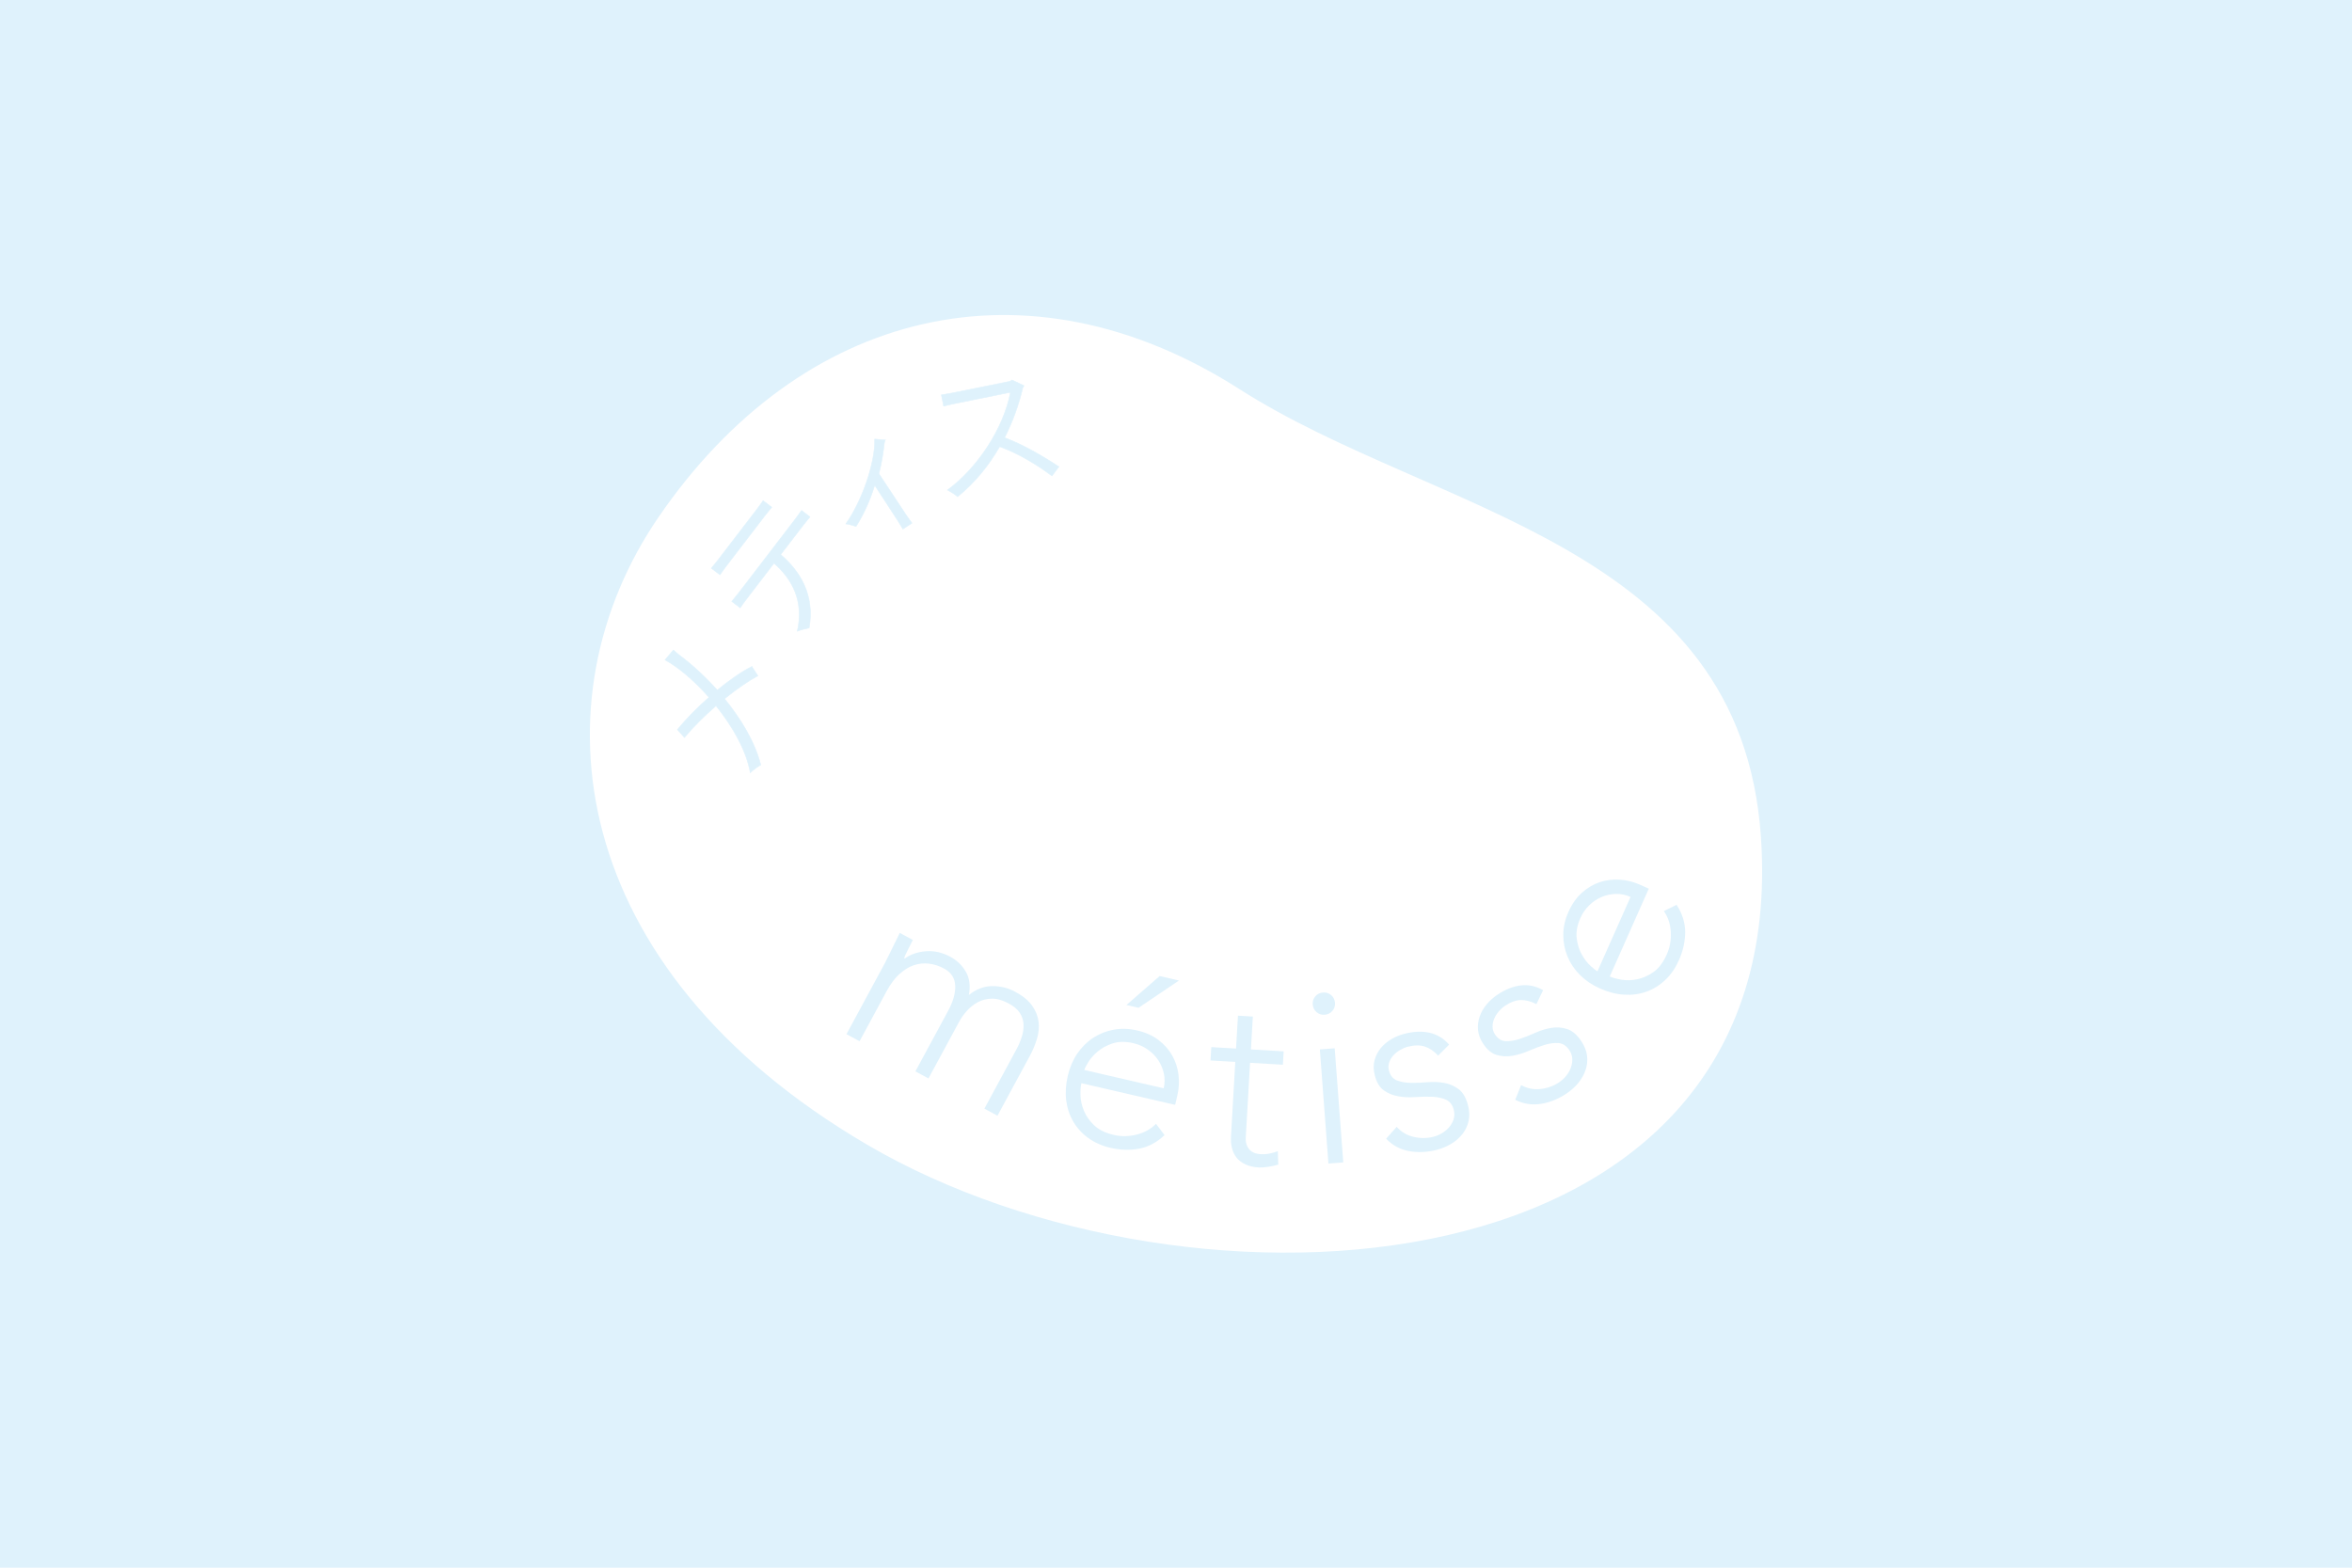 <svg width="630" height="420" viewBox="0 0 630 420" fill="none" xmlns="http://www.w3.org/2000/svg">
<rect width="630" height="420" fill="#DFF2FC"/>
<path d="M331.985 104.246C274.978 67.824 214.564 82.854 176.416 138.51C142.99 187.28 151.395 259.265 232.205 306.638C318.983 357.51 480.243 348.052 471.672 224.144C466.216 145.285 384.561 137.846 331.985 104.246Z" fill="white"/>
<path d="M237.19 257.675C237.467 257.164 237.771 256.541 238.131 255.809C238.477 255.062 238.851 254.315 239.225 253.569C239.599 252.822 239.945 252.117 240.264 251.453C240.568 250.789 240.818 250.278 241.011 249.932L244.515 251.826C244.002 252.863 243.504 253.845 243.019 254.799C242.535 255.739 242.258 256.376 242.188 256.694L242.368 256.79C243.864 255.684 245.733 255.048 247.949 254.855C250.164 254.661 252.366 255.159 254.554 256.334C256.34 257.302 257.738 258.643 258.721 260.358C259.705 262.072 259.968 264.133 259.525 266.566C261.477 265.004 263.554 264.216 265.756 264.188C267.957 264.174 269.993 264.658 271.862 265.668C273.967 266.801 275.504 268.06 276.473 269.443C277.442 270.825 278.01 272.25 278.19 273.729C278.37 275.209 278.232 276.73 277.761 278.292C277.29 279.855 276.667 281.376 275.864 282.855L267.182 298.909L263.679 297.015L272.264 281.127C272.859 280.034 273.33 278.928 273.69 277.781C274.05 276.647 274.216 275.54 274.161 274.448C274.119 273.37 273.787 272.346 273.178 271.392C272.568 270.438 271.557 269.567 270.145 268.82C268.511 267.935 267.002 267.507 265.617 267.548C264.233 267.59 262.986 267.908 261.879 268.516C260.771 269.124 259.788 269.913 258.957 270.853C258.112 271.807 257.434 272.775 256.908 273.743L248.696 288.925L245.193 287.031L253.972 270.798C255.315 268.309 255.952 266.055 255.855 264.036C255.758 262.017 254.761 260.496 252.85 259.473C251.563 258.782 250.22 258.339 248.835 258.173C247.436 258.007 246.079 258.145 244.75 258.602C243.421 259.058 242.133 259.86 240.901 260.98C239.668 262.1 238.547 263.594 237.536 265.46L230.239 278.956L226.735 277.061L237.217 257.675H237.19Z" fill="#DFF2FC"/>
<path d="M311.935 304.108C309.899 306.044 307.642 307.247 305.191 307.731C302.74 308.201 300.179 308.132 297.492 307.523C295.208 306.998 293.228 306.127 291.552 304.924C289.877 303.721 288.534 302.255 287.523 300.554C286.512 298.84 285.875 296.945 285.598 294.871C285.335 292.783 285.473 290.585 286 288.262C286.526 286.022 287.37 284.03 288.534 282.302C289.711 280.574 291.123 279.163 292.785 278.071C294.446 276.978 296.274 276.246 298.282 275.872C300.276 275.499 302.38 275.554 304.582 276.066C306.867 276.591 308.791 277.462 310.356 278.665C311.921 279.868 313.139 281.265 314.026 282.855C314.912 284.445 315.452 286.146 315.673 287.971C315.881 289.797 315.798 291.566 315.396 293.295L314.773 296.005L289.655 290.198C289.461 291.013 289.378 292.106 289.42 293.447C289.447 294.788 289.752 296.171 290.334 297.581C290.915 298.992 291.829 300.292 293.075 301.481C294.322 302.684 296.094 303.541 298.379 304.067C300.359 304.523 302.394 304.495 304.471 303.97C306.548 303.444 308.265 302.49 309.65 301.08L311.949 304.136L311.935 304.108ZM311.699 291.58C312.004 290.239 312.032 288.925 311.755 287.639C311.478 286.354 310.993 285.164 310.259 284.058C309.539 282.966 308.598 281.998 307.448 281.196C306.299 280.38 305.011 279.813 303.585 279.481C301.466 278.997 299.611 279.011 298.005 279.55C296.399 280.09 295.055 280.823 293.975 281.749C292.895 282.675 292.064 283.629 291.469 284.611C290.874 285.593 290.541 286.271 290.444 286.658L311.685 291.566L311.699 291.58ZM310.619 261.492L315.798 262.695L304.97 269.996L301.73 269.249L310.619 261.492Z" fill="#DFF2FC"/>
<path d="M343.602 285.247L334.837 284.736L333.688 304.675C333.605 306.044 333.924 307.122 334.63 307.924C335.336 308.726 336.361 309.155 337.69 309.224C338.438 309.266 339.213 309.224 340.002 309.058C340.792 308.906 341.539 308.699 342.273 308.422L342.398 312.017C341.636 312.239 340.75 312.432 339.767 312.598C338.784 312.764 337.911 312.819 337.164 312.778C335.751 312.695 334.547 312.418 333.55 311.934C332.553 311.45 331.763 310.842 331.196 310.109C330.614 309.363 330.213 308.519 329.977 307.551C329.742 306.583 329.659 305.546 329.728 304.44L330.877 284.501L324.245 284.114L324.452 280.532L331.085 280.919L331.597 272.111L335.585 272.346L335.073 281.154L343.838 281.666L343.63 285.247H343.602Z" fill="#DFF2FC"/>
<path d="M351.62 269.111C351.55 268.267 351.786 267.548 352.326 266.926C352.852 266.304 353.544 265.972 354.375 265.903C355.22 265.834 355.94 266.069 356.563 266.608C357.186 267.133 357.518 267.825 357.588 268.654C357.657 269.498 357.422 270.217 356.882 270.839C356.355 271.461 355.663 271.793 354.832 271.862C353.988 271.932 353.267 271.696 352.644 271.157C352.021 270.632 351.689 269.94 351.62 269.111ZM353.531 281.154L357.505 280.85L359.803 311.423L355.829 311.727L353.531 281.154Z" fill="#DFF2FC"/>
<path d="M374.092 301.868C375.311 303.251 376.82 304.15 378.634 304.578C380.434 305.007 382.22 304.993 383.979 304.551C384.796 304.343 385.571 304.011 386.333 303.541C387.081 303.071 387.718 302.532 388.244 301.896C388.77 301.26 389.144 300.554 389.379 299.794C389.615 299.02 389.628 298.218 389.407 297.36C389.061 295.991 388.355 295.079 387.302 294.609C386.25 294.152 385.031 293.89 383.633 293.834C382.248 293.779 380.739 293.807 379.133 293.917C377.512 294.028 375.989 293.972 374.549 293.71C373.109 293.461 371.821 292.935 370.686 292.133C369.537 291.331 368.734 289.99 368.249 288.096C367.875 286.644 367.847 285.303 368.18 284.072C368.512 282.841 369.066 281.763 369.841 280.809C370.631 279.855 371.572 279.053 372.694 278.403C373.802 277.753 374.992 277.269 376.239 276.951C378.689 276.329 380.919 276.232 382.927 276.688C384.934 277.131 386.679 278.195 388.161 279.868L385.211 282.814C384.131 281.625 382.954 280.823 381.68 280.394C380.406 279.965 378.883 279.979 377.125 280.422C376.432 280.601 375.74 280.892 375.048 281.293C374.355 281.694 373.746 282.178 373.248 282.717C372.749 283.256 372.361 283.878 372.112 284.584C371.863 285.289 371.835 286.022 372.029 286.796C372.375 288.123 373.068 288.995 374.106 289.423C375.145 289.838 376.363 290.073 377.748 290.101C379.133 290.142 380.628 290.087 382.234 289.949C383.84 289.81 385.364 289.866 386.804 290.115C388.244 290.364 389.531 290.93 390.695 291.788C391.858 292.659 392.689 294.097 393.215 296.116C393.616 297.664 393.658 299.075 393.367 300.361C393.076 301.647 392.522 302.808 391.719 303.831C390.902 304.855 389.905 305.74 388.715 306.445C387.524 307.164 386.222 307.703 384.81 308.063C382.234 308.726 379.756 308.823 377.374 308.381C374.992 307.938 372.971 306.832 371.281 305.076L374.106 301.896L374.092 301.868Z" fill="#DFF2FC"/>
<path d="M407.437 290.709C409.043 291.608 410.774 291.954 412.615 291.76C414.457 291.567 416.132 290.958 417.642 289.949C418.334 289.479 418.971 288.898 419.525 288.22C420.079 287.529 420.494 286.796 420.771 286.022C421.048 285.247 421.173 284.459 421.145 283.657C421.117 282.855 420.854 282.081 420.356 281.348C419.566 280.173 418.597 279.537 417.448 279.454C416.299 279.371 415.066 279.537 413.737 279.938C412.408 280.339 411.009 280.878 409.514 281.514C408.032 282.164 406.564 282.606 405.124 282.855C403.684 283.104 402.299 283.035 400.943 282.648C399.599 282.274 398.381 281.279 397.301 279.661C396.47 278.417 395.999 277.158 395.888 275.886C395.791 274.628 395.944 273.411 396.373 272.25C396.788 271.088 397.425 270.023 398.256 269.028C399.087 268.046 400.042 267.203 401.109 266.483C403.213 265.073 405.277 264.257 407.326 264.008C409.375 263.759 411.369 264.174 413.335 265.267L411.535 269.028C410.123 268.267 408.738 267.908 407.395 267.922C406.052 267.949 404.626 268.461 403.116 269.47C402.521 269.871 401.967 270.369 401.455 270.977C400.929 271.6 400.527 272.236 400.236 272.913C399.946 273.591 399.793 274.296 399.793 275.043C399.793 275.789 400.015 276.495 400.458 277.158C401.219 278.292 402.161 278.887 403.296 278.942C404.418 278.984 405.637 278.804 406.952 278.375C408.267 277.946 409.666 277.407 411.134 276.744C412.602 276.08 414.055 275.623 415.496 275.388C416.936 275.14 418.348 275.236 419.733 275.679C421.117 276.107 422.391 277.186 423.541 278.914C424.427 280.242 424.953 281.555 425.105 282.855C425.257 284.169 425.133 285.441 424.704 286.672C424.288 287.916 423.624 289.064 422.751 290.142C421.879 291.221 420.813 292.147 419.608 292.963C417.393 294.443 415.094 295.369 412.712 295.742C410.331 296.116 408.032 295.742 405.858 294.65L407.45 290.709H407.437Z" fill="#DFF2FC"/>
<path d="M449.101 242.424C450.625 244.788 451.386 247.222 451.386 249.711C451.386 252.214 450.832 254.702 449.725 257.219C448.769 259.362 447.551 261.146 446.041 262.557C444.546 263.967 442.856 265.018 440.973 265.682C439.104 266.359 437.11 266.622 435.019 266.484C432.914 266.359 430.782 265.806 428.594 264.838C426.49 263.912 424.703 262.695 423.222 261.229C421.74 259.75 420.632 258.09 419.871 256.251C419.109 254.412 418.735 252.476 418.735 250.444C418.735 248.411 419.206 246.365 420.12 244.304C421.075 242.161 422.294 240.433 423.762 239.133C425.243 237.833 426.836 236.893 428.567 236.326C430.297 235.759 432.07 235.551 433.911 235.676C435.739 235.814 437.47 236.229 439.09 236.948L441.638 238.082L431.184 261.616C431.959 261.962 432.998 262.238 434.327 262.474C435.656 262.695 437.069 262.667 438.564 262.349C440.059 262.045 441.513 261.395 442.926 260.399C444.338 259.404 445.515 257.828 446.471 255.684C447.301 253.818 447.647 251.826 447.537 249.697C447.426 247.568 446.803 245.687 445.667 244.083L449.101 242.41V242.424ZM436.75 240.294C435.49 239.741 434.202 239.465 432.887 239.492C431.571 239.52 430.297 239.769 429.079 240.28C427.86 240.778 426.753 241.525 425.728 242.493C424.717 243.475 423.9 244.622 423.319 245.964C422.432 247.941 422.114 249.78 422.336 251.453C422.557 253.126 423.028 254.578 423.748 255.823C424.454 257.053 425.243 258.063 426.088 258.823C426.933 259.584 427.542 260.054 427.902 260.206L436.75 240.308V240.294Z" fill="#DFF2FC"/>
<path d="M201.382 178.568L203.002 181.057C200.51 182.385 197.325 184.583 194.071 187.21C198.419 192.534 202.199 198.742 203.778 204.937C203.251 205.186 201.701 206.278 200.967 207.025C199.914 201.079 196.245 194.608 191.786 189.091C188.685 191.787 185.694 194.76 183.326 197.595L181.443 195.465C183.88 192.52 186.843 189.492 189.903 186.823C185.943 182.315 181.637 178.693 178.133 176.798L180.376 174.143C181.027 174.738 181.484 175.139 182.052 175.581C185.167 177.891 188.754 181.126 192.132 184.887C195.456 182.163 198.737 179.896 201.396 178.568H201.382Z" fill="#DFF2FC" stroke="#DFF2FC" stroke-width="0.14" stroke-miterlimit="10"/>
<path d="M194.459 151.757C193.753 152.669 192.894 153.928 192.853 153.997L190.526 152.227C190.526 152.227 191.523 151.065 192.271 150.097L202.795 136.367C203.542 135.385 204.359 134.196 204.401 134.127L206.727 135.897C206.727 135.897 205.689 137.113 204.982 138.026L194.459 151.757ZM214.703 136.754L216.96 138.482C216.96 138.482 215.921 139.699 215.188 140.653L209.109 148.576C214.149 152.891 218.317 159.279 216.738 168.225C215.824 168.405 214.398 168.765 213.567 169.11C215.423 160.952 212.072 155.034 207.323 150.886L199.873 160.606C199.374 161.256 198.654 162.266 198.267 162.846L196.01 161.118C196.439 160.62 197.201 159.694 197.754 158.989L213.055 139.022C213.803 138.04 214.661 136.782 214.689 136.754H214.703Z" fill="#DFF2FC" stroke="#DFF2FC" stroke-width="0.14" stroke-miterlimit="10"/>
<path d="M237.121 117.866C236.996 118.211 236.872 118.474 236.789 119.345C236.553 121.627 236.096 124.24 235.418 126.909L242.688 137.929C243.311 138.87 244.155 139.962 244.28 140.142L241.843 141.746C241.718 141.566 241.067 140.377 240.43 139.409L234.296 129.992C233.133 133.85 231.43 137.667 229.298 141.04C228.702 140.861 227.207 140.377 226.57 140.349C230.752 134.459 234.463 124.185 234.296 117.644L237.107 117.879L237.121 117.866Z" fill="#DFF2FC" stroke="#DFF2FC" stroke-width="0.14" stroke-miterlimit="10"/>
<path d="M283.632 125.028L281.777 127.503C278.121 124.765 273.053 121.558 267.764 119.649C264.939 124.586 261.228 129.232 256.506 133.076C255.786 132.426 254.692 131.762 253.792 131.278C261.796 125.429 268.83 114.782 270.658 105.103L255.62 108.145C254.817 108.311 253.488 108.615 252.767 108.809L252.158 105.794C252.892 105.684 254.194 105.462 255.038 105.296L270.561 102.158L271.073 101.798L274.285 103.333L273.967 103.858C272.928 108.255 271.336 112.86 269.079 117.257C274.161 119.165 279.409 122.249 283.632 125.042V125.028Z" fill="#DFF2FC" stroke="#DFF2FC" stroke-width="0.14" stroke-miterlimit="10"/>
</svg>
